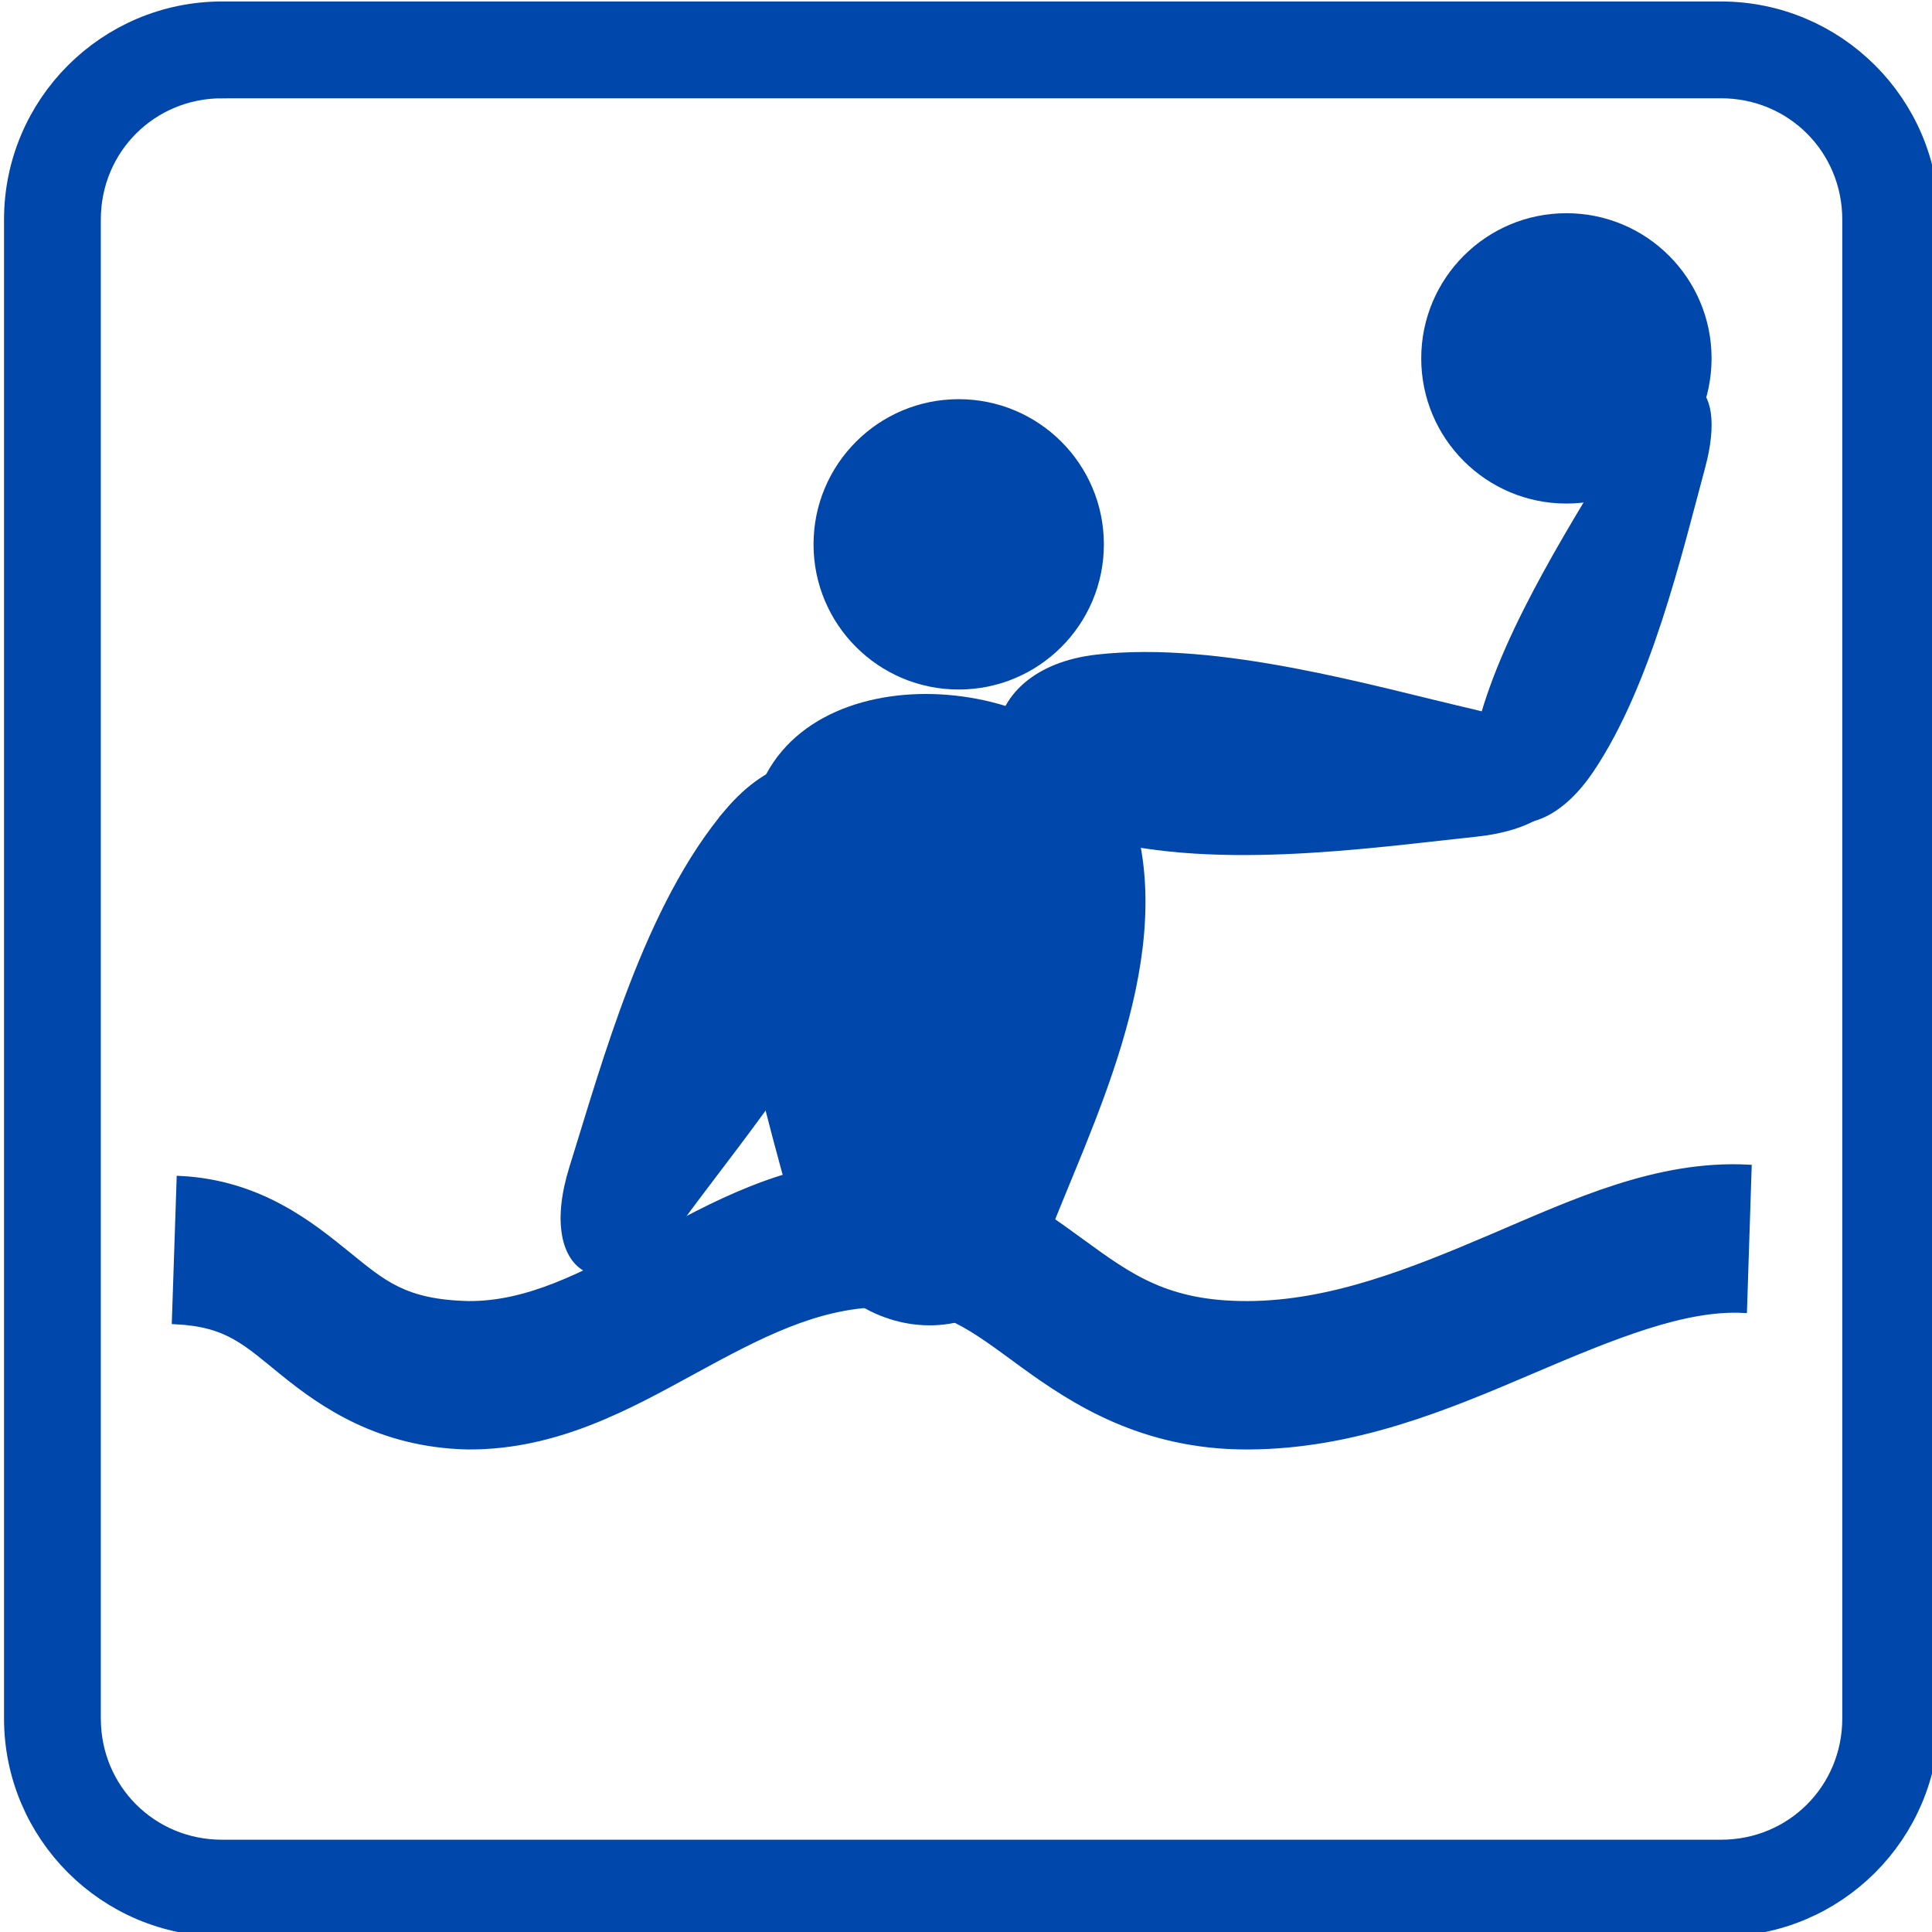 <?xml version="1.0" encoding="UTF-8" standalone="no"?>
<svg xmlns:dc="http://purl.org/dc/elements/1.1/" xmlns:cc="http://creativecommons.org/ns#" xmlns:rdf="http://www.w3.org/1999/02/22-rdf-syntax-ns#" xmlns:svg="http://www.w3.org/2000/svg" xmlns="http://www.w3.org/2000/svg" xmlns:sodipodi="http://sodipodi.sourceforge.net/DTD/sodipodi-0.dtd" xmlns:inkscape="http://www.inkscape.org/namespaces/inkscape" width="150" height="150" viewBox="0 0 81.411 81.411" version="1.1" id="svg10941" inkscape:version="0.92.1 r15371" sodipodi:docname="Clip_Waba.svg">
  <defs id="defs10935"/>
  <sodipodi:namedview id="base" pagecolor="#ffffff" bordercolor="#666666" borderopacity="1.0" inkscape:pageopacity="0.0" inkscape:pageshadow="2" inkscape:zoom="0.35" inkscape:cx="-710.43776" inkscape:cy="153.84795" inkscape:document-units="mm" inkscape:current-layer="layer1" showgrid="false" fit-margin-top="0" fit-margin-left="0" fit-margin-right="0" fit-margin-bottom="0" inkscape:window-width="1280" inkscape:window-height="975" inkscape:window-x="0" inkscape:window-y="24" inkscape:window-maximized="1"/>
  <g inkscape:label="Ebene 1" inkscape:groupmode="layer" id="layer1" transform="translate(-65.128,-108.128)">
    <g style="fill:#0047ab;fill-opacity:1;stroke:#0047ab;stroke-opacity:1" id="g1100" transform="matrix(0.265,0,0,0.265,-42.828,68.364)">
      <path inkscape:connector-curvature="0" sodipodi:nodetypes="czszz" id="path2580" d="m 529.955,273.395 c 10.741,-19.822 51.191,-14.386 57.267,7.93 6.076,22.316 -7.284,47.957 -13.949,65.364 -7.799,20.366 -33.832,16.112 -39.049,-3.852 -5.258,-20.122 -15.085,-49.482 -4.269,-69.443 z" style="fill:#0047ab;fill-opacity:1;stroke:#0047ab;stroke-width:1.521;stroke-miterlimit:4;stroke-dasharray:none;stroke-opacity:1"/>
      <circle transform="matrix(0.242,0,0,0.242,404.107,212.462)" id="path2582" style="fill:#0047ab;fill-opacity:1;stroke:#0047ab;stroke-width:6.932;stroke-miterlimit:4;stroke-dasharray:none;stroke-opacity:1" cx="643.467" cy="99.788" r="91.924"/>
      <path inkscape:connector-curvature="0" inkscape:transform-center-y="-16.145064" sodipodi:nodetypes="czszz" id="path2584" d="m 580.221,282.066 c -18.799,-5.768 -17.775,-24.913 1.66,-27.097 19.435,-2.184 43.702,5.022 59.947,8.765 19.007,4.38 17.67,16.678 0.263,18.527 -17.545,1.864 -42.941,5.613 -61.871,-0.195 z" style="fill:#0047ab;fill-opacity:1;stroke:#0047ab;stroke-width:1.674;stroke-miterlimit:4;stroke-dasharray:none;stroke-opacity:1"/>
      <path inkscape:connector-curvature="0" inkscape:transform-center-x="-302.85714" sodipodi:nodetypes="czszz" id="path2586" d="m 660.073,272.255 c -9.003,13.417 -20.928,8.639 -16.819,-6.927 4.109,-15.566 15.578,-32.935 22.566,-44.788 8.176,-13.868 15.644,-10.27 11.895,3.649 -3.778,14.03 -8.577,34.555 -17.642,48.066 z" style="fill:#0047ab;fill-opacity:1;stroke:#0047ab;stroke-width:1.674;stroke-miterlimit:4;stroke-dasharray:none;stroke-opacity:1"/>
      <path inkscape:connector-curvature="0" id="path2588" d="m 546.963,334.933 c -14.552,0.303 -26.33,6.891 -36.603,12.495 -10.273,5.604 -18.999,10.159 -28.45,10.116 -10.248,-0.238 -13.645,-3.314 -19.356,-7.934 -5.711,-4.62 -13.873,-11.323 -26.489,-11.963 l -0.748,22.374 c 8.37,0.425 11.205,3.387 17.292,8.312 6.087,4.924 15.153,11.276 29.097,11.6 h 0.068 0.068 c 14.09,0.064 25.587,-6.432 35.855,-12.033 10.268,-5.601 19.341,-10.379 29.573,-10.592 10.089,-0.21 14.768,3.761 22.792,9.599 8.024,5.838 19.043,13.075 35.73,13.027 16.966,-0.049 31.845,-6.36 44.938,-11.95 13.092,-5.589 24.402,-10.235 33.848,-9.767 l 0.726,-22.374 c -14.381,-0.714 -27.529,5.444 -40.504,10.984 -12.975,5.54 -25.769,10.68 -39.052,10.718 -12.83,0.037 -18.742,-4.301 -26.466,-9.921 -7.724,-5.62 -17.621,-12.997 -32.317,-12.691 z" style="fill:#0047ab;fill-opacity:1;fill-rule:evenodd;stroke:#0047ab;stroke-width:1.209;stroke-linecap:butt;stroke-linejoin:miter;stroke-miterlimit:4;stroke-dasharray:none;stroke-opacity:1"/>
      <path inkscape:connector-curvature="0" id="rect2590" d="m 442.703,154.135 c -17.016,0 -30.834,13.82 -30.834,30.836 v 238.33 c 0,17.016 13.818,30.834 30.834,30.834 H 681.033 c 17.016,0 30.836,-13.818 30.836,-30.834 V 184.971 c 0,-17.016 -13.82,-30.836 -30.836,-30.836 z m 0,7.697 H 681.033 c 12.886,0 23.139,10.253 23.139,23.139 v 238.33 c 0,12.886 -10.253,23.139 -23.139,23.139 H 442.703 c -12.886,0 -23.139,-10.253 -23.139,-23.139 V 184.971 c 0,-12.886 10.253,-23.139 23.139,-23.139 z" style="color:#000000;font-style:normal;font-variant:normal;font-weight:normal;font-stretch:normal;font-size:medium;line-height:normal;font-family:sans-serif;font-variant-ligatures:normal;font-variant-position:normal;font-variant-caps:normal;font-variant-numeric:normal;font-variant-alternates:normal;font-feature-settings:normal;text-indent:0;text-align:start;text-decoration:none;text-decoration-line:none;text-decoration-style:solid;text-decoration-color:#000000;letter-spacing:normal;word-spacing:normal;text-transform:none;writing-mode:lr-tb;direction:ltr;text-orientation:mixed;dominant-baseline:auto;baseline-shift:baseline;text-anchor:start;white-space:normal;shape-padding:0;clip-rule:nonzero;display:inline;overflow:visible;visibility:visible;opacity:1;isolation:auto;mix-blend-mode:normal;color-interpolation:sRGB;color-interpolation-filters:linearRGB;solid-color:#000000;solid-opacity:1;vector-effect:none;fill:#0047ab;fill-opacity:1;fill-rule:nonzero;stroke:#0047ab;stroke-width:7.696;stroke-linecap:round;stroke-linejoin:miter;stroke-miterlimit:4;stroke-dasharray:none;stroke-dashoffset:0;stroke-opacity:1;color-rendering:auto;image-rendering:auto;shape-rendering:auto;text-rendering:auto;enable-background:accumulate"/>
      <circle transform="matrix(0.242,0,0,0.242,500.739,182.891)" id="path2598" style="fill:#0047ab;fill-opacity:1;stroke:#0047ab;stroke-width:6.932;stroke-miterlimit:4;stroke-dasharray:none;stroke-opacity:1" cx="643.467" cy="99.788" r="91.924"/>
      <path inkscape:connector-curvature="0" inkscape:transform-center-x="-15.524418" inkscape:transform-center-y="5.8221766" sodipodi:nodetypes="czszz" id="path2600" d="m 523.517,279.186 c 12.772,-14.952 29.929,-6.394 24.199,12.305 -5.73,18.7 -21.996,38.095 -31.894,51.51 -11.581,15.695 -22.331,9.575 -17.102,-7.13 5.271,-16.838 11.936,-41.629 24.797,-56.685 z" style="fill:#0047ab;fill-opacity:1;stroke:#0047ab;stroke-width:1.674;stroke-miterlimit:4;stroke-dasharray:none;stroke-opacity:1"/>
    </g>
  </g>
</svg>
